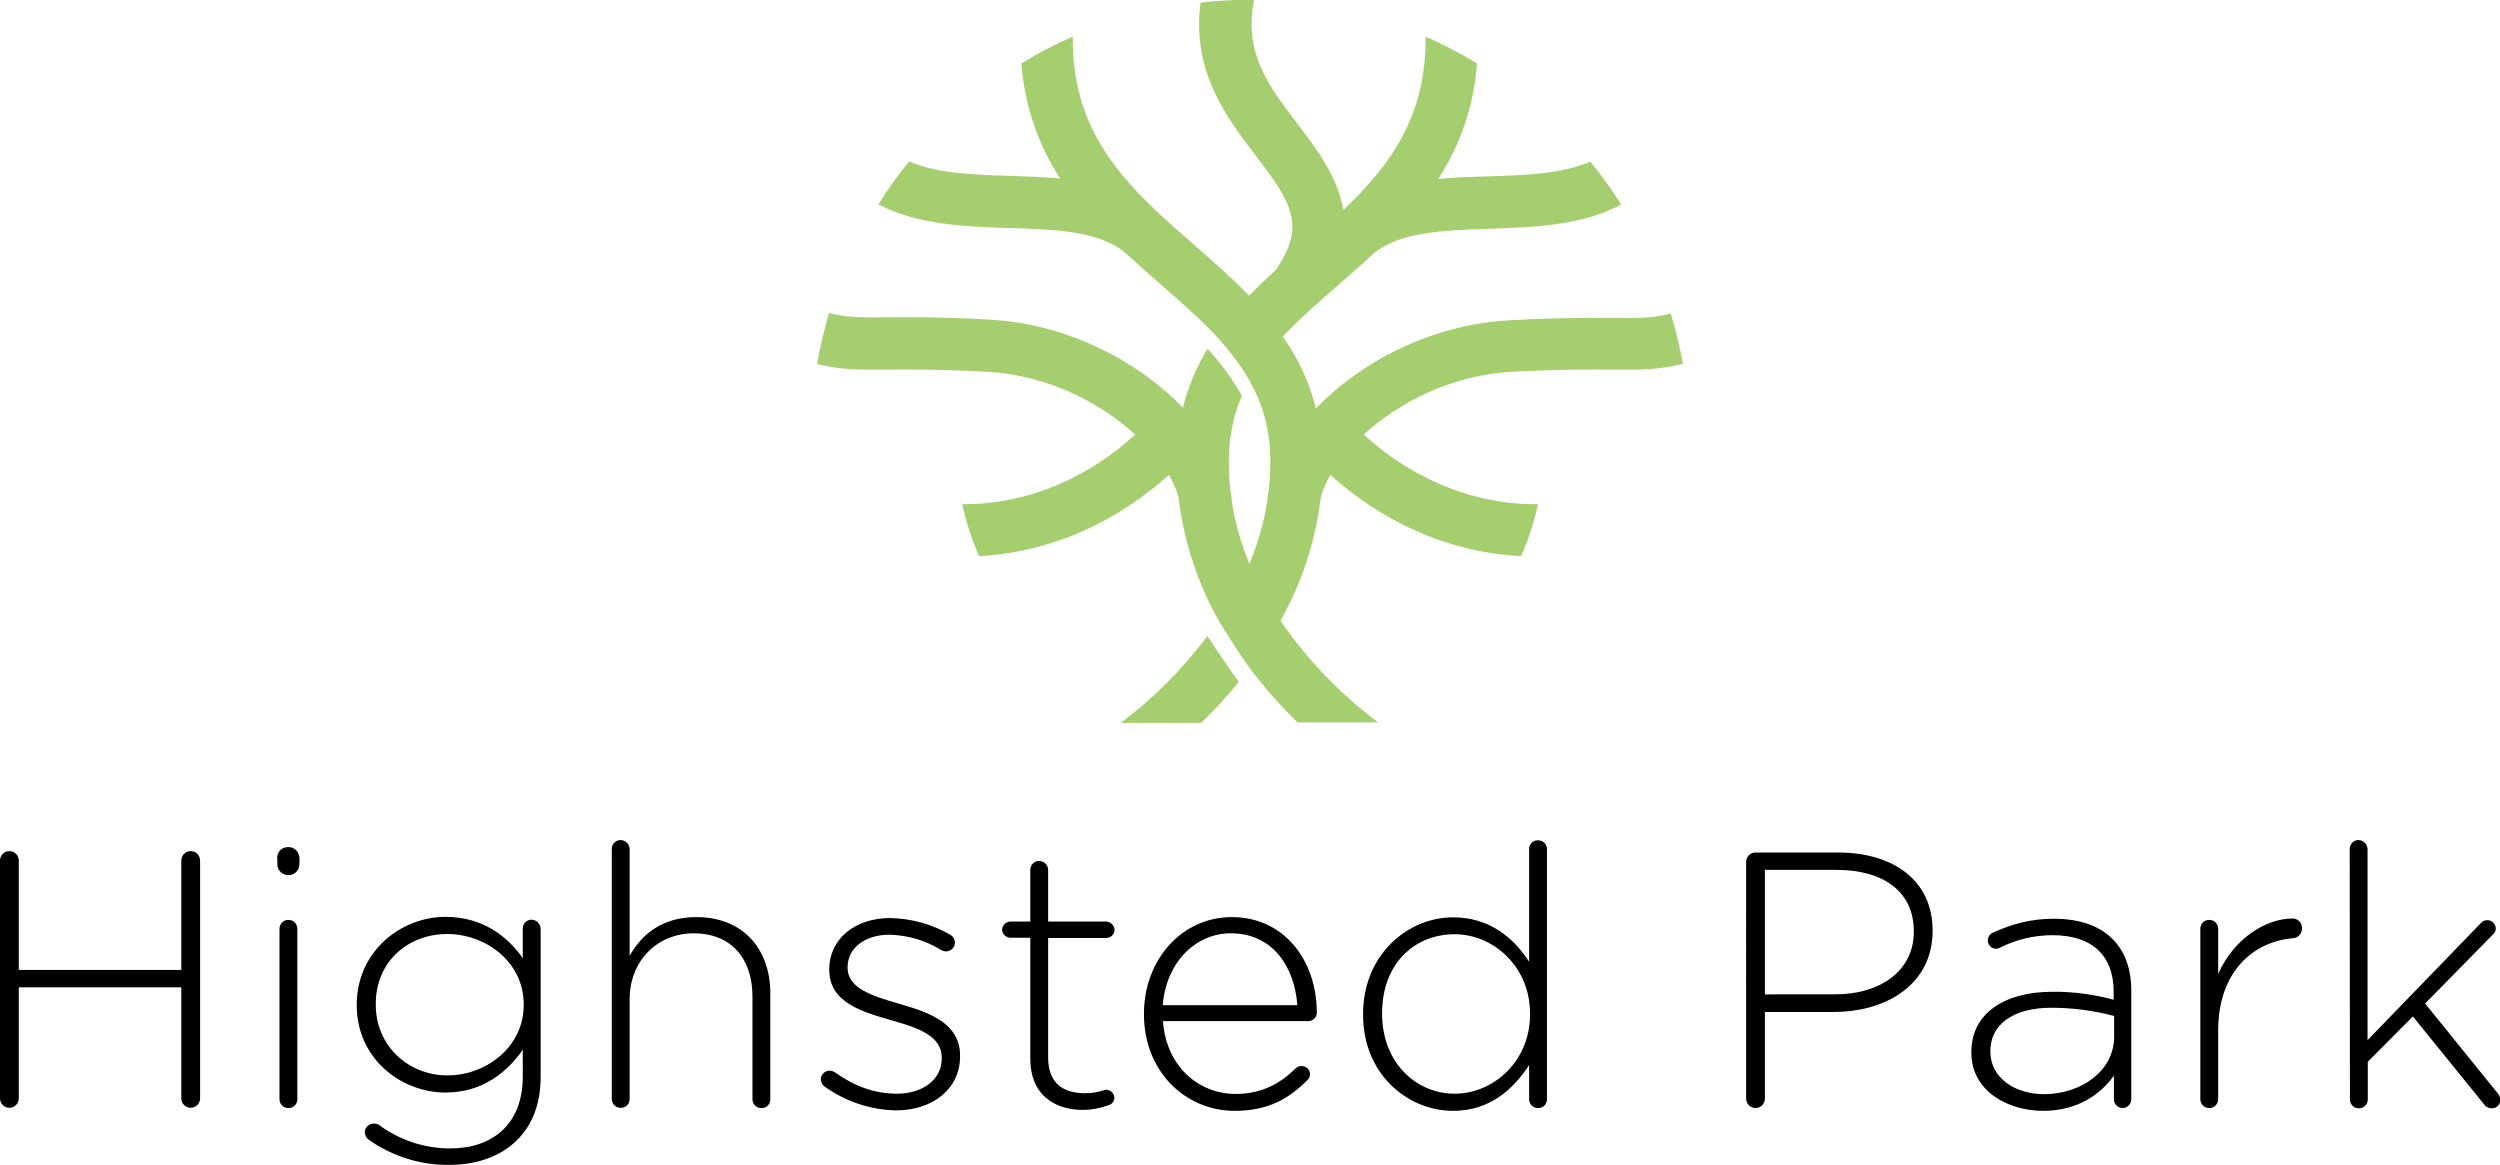 <?xml version="1.0" encoding="utf-8"?>
<!-- Generator: Adobe Illustrator 24.0.2, SVG Export Plug-In . SVG Version: 6.00 Build 0)  -->
<svg version="1.1" id="Layer_1" xmlns="http://www.w3.org/2000/svg" xmlns:xlink="http://www.w3.org/1999/xlink" x="0px" y="0px"
	 viewBox="0 0 1064.5 496.1" style="enable-background:new 0 0 1064.5 496.1;" xml:space="preserve">
<style type="text/css">
	.st0{fill:#A5CE6E;}
</style>
<title>Highsted Park</title>
<g>
	<g id="Layer_1-2">
		<path d="M0,366.4c0-2.2,1.8-4,4-4s4,1.8,4,4V413h69.2v-46.6c0-2.2,1.8-4,4-4s4,1.8,4,4v101.3c0,2.2-1.8,4-4,4s-4-1.8-4-4v-47.3H8
			v47.3c0,2.2-1.8,4-4,4s-4-1.8-4-4V366.4z"/>
		<path d="M119,395.6c-0.1-2,1.5-3.8,3.5-3.9c0.1,0,0.1,0,0.2,0c2.1-0.1,3.8,1.5,3.9,3.6c0,0.1,0,0.2,0,0.3v72.3
			c0.1,2-1.4,3.7-3.3,3.9c-0.1,0-0.2,0-0.4,0c-2.1,0.1-3.8-1.5-3.9-3.6c0-0.1,0-0.2,0-0.3C119,467.9,119,395.6,119,395.6z
			 M118,365.3c0-2.5,2-4.6,4.5-4.6c0.1,0,0.1,0,0.2,0c2.6-0.1,4.7,2,4.8,4.6c0,0,0,0,0,0.1v2.6c0,2.6-2.1,4.7-4.7,4.6c0,0,0,0-0.1,0
			c-2.5,0-4.6-2-4.6-4.5c0-0.1,0-0.1,0-0.2v-2.6H118z"/>
		<path d="M223,428v-0.3c0-18.2-16.2-30-32.6-30S160,409.2,160,427.5v0.3c0,17.8,14.2,30.1,30.4,30.1C206.8,458,223,445.9,223,428
			 M157,485.3c-1.1-0.8-1.7-2.1-1.7-3.4c0.2-2,1.9-3.5,3.9-3.5c0.8,0,1.5,0.2,2.2,0.6c8.7,6.5,19.4,10,30.3,10
			c18.1,0,30.9-10.4,30.9-30.6V447c-6.8,9.7-17.3,18.2-32.9,18.2c-19,0-37.8-14.5-37.8-37.1v-0.3c0-22.7,18.8-37.4,37.8-37.4
			c15.8,0,26.4,8.3,32.9,17.6v-12.5c-0.1-2,1.5-3.8,3.5-3.9c0.1,0,0.1,0,0.2,0c2.1,0,3.8,1.7,3.9,3.8v0.1v63.3
			c0,11.4-3.7,20.4-10.1,26.7c-6.8,6.8-17,10.5-28.6,10.5C179.1,496.2,167.1,492.4,157,485.3"/>
		<path d="M260.5,361.6c-0.1-2,1.5-3.8,3.5-3.9c0.1,0,0.1,0,0.2,0c2.1,0,3.8,1.7,3.9,3.8c0,0,0,0,0,0.1V407
			c5.2-9.3,14-16.5,28.4-16.5c19.9,0,31.5,13.6,31.5,32.4v45c0.1,2-1.3,3.7-3.3,3.9c-0.1,0-0.2,0-0.4,0c-2.1,0.1-3.8-1.5-3.9-3.6
			c0-0.1,0-0.2,0-0.3v-43.6c0-16.2-9.1-26.9-25-26.9c-15.5,0-27.3,11.7-27.3,28.1v42.3c0.1,2-1.4,3.7-3.3,3.9c-0.1,0-0.2,0-0.4,0
			c-2.1,0.1-3.8-1.5-3.9-3.6c0-0.1,0-0.2,0-0.3L260.5,361.6z"/>
		<path d="M350.9,462.5c-0.8-0.7-1.4-1.8-1.4-2.9c0-2,1.7-3.7,3.7-3.7c0.9,0,1.7,0.3,2.5,0.8c8.2,5.9,16.8,9,26.3,9
			c10.7,0,19-5.9,19-15v-0.3c0-9.3-9.9-12.7-20.9-15.8c-12.8-3.7-27-7.6-27-21.6v-0.3c0-12.7,10.7-21.8,26-21.8
			c9,0.2,17.7,2.6,25.5,7.1c1.2,0.7,2,2,2,3.4c0,2-1.7,3.7-3.7,3.7c-0.8,0-1.5-0.2-2.2-0.6c-6.6-4.1-14.2-6.3-21.9-6.5
			c-10.8,0-17.9,5.9-17.9,13.8v0.3c0,8.8,10.7,12,21.9,15.3c12.7,3.6,26,8.2,26,22.1v0.3c0,14.1-12,23-27.2,23
			C370.6,472.6,359.9,469,350.9,462.5"/>
		<path d="M438.7,450.9v-51.6h-8.5c-1.9-0.1-3.5-1.6-3.5-3.5c0.1-1.9,1.7-3.4,3.5-3.4h8.5v-21.9c-0.1-2,1.5-3.8,3.5-3.9
			c0.1,0,0.1,0,0.2,0c2.1,0,3.9,1.7,3.9,3.8c0,0,0,0,0,0.1v21.9H471c1.9,0.1,3.5,1.6,3.6,3.6c-0.1,1.9-1.7,3.4-3.6,3.4h-24.7v50.8
			c0,11.3,6.6,15.3,15.8,15.3c5.4,0,7.9-1.5,9-1.5c1.8,0.1,3.3,1.5,3.4,3.4c0,1.5-1,2.8-2.5,3.2c-3.6,1.3-7.3,2-11.1,2
			C448.6,472.5,438.7,465.8,438.7,450.9"/>
		<path d="M552.4,428c-1.1-15.9-10.2-30.6-28.3-30.6c-15.6,0-27.7,13.1-29,30.6H552.4z M525.7,473c-20.7,0-38.6-16.5-38.6-41.1v-0.3
			c0-22.9,16.1-41.1,37.4-41.1c22.1,0,36.2,18.2,36.2,40.8c-0.1,2-1.7,3.5-3.7,3.5h-61.8c1.4,19.6,15.5,31,30.9,31
			c11.3,0,19.2-4.6,25.5-10.8c0.6-0.7,1.6-1.1,2.5-1.1c2,0,3.7,1.5,3.7,3.5l0,0c0,1-0.5,2-1.2,2.6C548.7,467.9,539.9,473,525.7,473"
			/>
		<path d="M588.5,431.4v0.3c0,20.7,14.4,34,30.9,34s32.1-13.8,32.1-33.8v-0.3c0-20.2-15.8-33.8-32.1-33.8
			C602.3,397.8,588.5,410.3,588.5,431.4 M658.7,467.9c0.1,2-1.4,3.7-3.3,3.9c-0.1,0-0.2,0-0.4,0c-2.1,0.1-3.8-1.5-3.9-3.6
			c0-0.1,0-0.2,0-0.3v-14.4c-6.8,10.4-16.8,19.5-32.4,19.5c-19,0-38.3-15.3-38.3-40.9v-0.3c0-25.6,19.3-41.2,38.3-41.2
			c15.8,0,26,9,32.4,18.9v-47.8c-0.1-2,1.4-3.7,3.3-3.9c0.1,0,0.2,0,0.4,0c2.1-0.1,3.8,1.5,3.9,3.6c0,0.1,0,0.2,0,0.3V467.9z"/>
		<path d="M781.2,423.4c20.1,0,33.7-10.5,33.7-26.6v-0.3c0-17.1-13.3-26.1-32.8-26.1h-30.6v53H781.2z M743.5,367c0-2.2,1.8-4,4-4
			h35.2c23.8,0,40.2,12.2,40.2,33.1v0.3c0,22.7-19.6,34.5-42.2,34.5h-29.2v36.9c0,2.2-1.8,4-4,4s-4-1.8-4-4V367z"/>
		<path d="M900.2,441.6v-9c-8.7-2.3-17.7-3.5-26.7-3.5c-16.7,0-26,7.4-26,18.4v0.3c0,11.4,10.8,18.1,22.9,18.1
			C886.4,465.8,900.1,455.9,900.2,441.6 M839.4,448.2v-0.3c0-16.4,14.1-25.6,34.5-25.6c8.8-0.1,17.6,1.1,26.1,3.4v-3.4
			c0-15.9-9.7-24.1-26-24.1c-7.8,0-15.4,1.8-22.4,5.3c-0.5,0.3-1.1,0.4-1.7,0.5c-1.9-0.1-3.5-1.6-3.5-3.5c0-1.5,0.9-2.8,2.2-3.4
			c8-3.6,15.9-5.9,26-5.9c10.7,0,19.2,2.9,24.9,8.6c5.2,5.2,8,12.5,8,22.2v45.9c0.1,2-1.5,3.8-3.5,3.9s-3.8-1.5-3.9-3.5
			c0-0.1,0-0.3,0-0.4V458c-5.4,7.6-15.1,15-30.1,15C855.1,473,839.4,464.7,839.4,448.2"/>
		<path d="M936.9,395.6c-0.1-2,1.5-3.8,3.5-3.9c0.1,0,0.1,0,0.2,0c2.1-0.1,3.8,1.5,3.9,3.6c0,0.1,0,0.2,0,0.3v19.1
			c6.8-15.3,20.5-23.6,31.7-23.6c2.2,0,4,1.8,4,4c0,0.1,0,0.1,0,0.2c0,2.3-1.7,4.1-4,4.2c-16.7,1.5-31.7,14.1-31.7,39.4v29
			c0.1,2-1.5,3.8-3.5,3.9c-0.1,0-0.1,0-0.2,0c-2.1,0.1-3.8-1.5-3.9-3.6c0-0.1,0-0.2,0-0.3V395.6z"/>
		<path d="M1000.5,361.6c-0.1-2,1.5-3.8,3.5-3.9c0.1,0,0.1,0,0.2,0c2.1,0,3.8,1.7,3.9,3.8v0.1v81.3l48.4-50c0.7-0.7,1.6-1.1,2.6-1.1
			c1.9,0,3.5,1.5,3.6,3.4v0.1c0,1-0.4,2-1.2,2.6l-28.9,29.4l30.9,38.2c0.7,0.8,1.1,1.7,1.1,2.8c0.1,1.9-1.4,3.5-3.3,3.6
			c-0.1,0-0.2,0-0.4,0c-1.3,0-2.5-0.6-3.2-1.7l-30.3-37.4l-19.2,19.3V468c0.1,2-1.4,3.7-3.3,3.9c-0.1,0-0.2,0-0.4,0
			c-2.1,0.1-3.8-1.5-3.9-3.6c0-0.1,0-0.2,0-0.3L1000.5,361.6z"/>
		<path class="st0" d="M531.9,162.2L531.9,162.2c0.6,1.1,1.3,2.2,1.8,3.4C533.1,164.5,532.5,163.3,531.9,162.2"/>
		<path class="st0" d="M711.4,133.5c-8,2-13.3,2-24.4,1.9c-9.6-0.1-22.8-0.2-44.4,1c-33.3,1.8-63.3,17.8-82.3,37.5
			c-2.7-11-7.5-21.4-14.1-30.6c7-7.4,15.1-14.5,23.7-22c4.9-4.3,10-8.7,14.9-13.3c11.1-9.3,29.7-9.9,49.4-10.6
			c18.7-0.6,39.2-1.3,56.1-10.3c-4-6.4-8.4-12.5-13.2-18.3c-11.9,5.3-27.4,5.8-43.7,6.3c-7,0.2-14.1,0.4-21,1.1
			c9.6-14.8,15.3-31.7,16.5-49.2c-7.1-4.3-14.4-8.1-21.9-11.4c0.4,34-15.2,55-35,73.8c-2.4-14.2-11.5-26.1-19.4-36.5
			c-12.4-16.2-23.2-30.4-18.6-53c-0.6,0-1.3,0-1.9,0c-7,0-13.9,0.4-20.9,1.2c-3.9,29.3,11.2,49.1,23.6,65.3
			c15.2,19.9,21.4,29.6,8.5,48.5c-3.9,3.6-7.8,7.2-11.4,11c-7.4-7.6-15.4-14.6-23.4-21.6c-26.8-23.4-52.2-45.6-51.7-88.7
			c-7.6,3.3-14.9,7.1-21.9,11.4c1.3,17.5,7,34.3,16.5,49c-7-0.6-14-0.9-21-1.1c-16.1-0.5-31.5-1-43.3-6.2
			C382.4,74.5,378,80.6,374,87c16.8,8.8,37.2,9.5,55.8,10.1c19.7,0.6,38.3,1.2,49.4,10.6c5,4.6,10,9,14.9,13.3
			c8.5,7.4,16.6,14.5,23.7,22c0,0,0.1,0.1,0.1,0.2c5.4,5.7,10.2,12.1,14.2,18.9l0,0c0.6,1.1,1.2,2.3,1.8,3.5c0,0.1,0.1,0.1,0.1,0.2
			c0.5,1.1,0.9,2,1.3,2.8c3.1,7,4.9,14.5,5.4,22.1c0.4,6,0.2,12.1-0.5,18.1c-0.3,1.5-0.5,3-0.6,4.5c-1.4,9.2-4,18.2-7.6,26.8
			c-3.6-8.6-6.1-17.5-7.5-26.7c-0.1-1.5-0.3-3.1-0.6-4.6c-0.7-6.1-0.8-12.2-0.4-18.3c0.5-7.6,2.3-15,5.3-22c-4.1-7.2-9-13.9-14.6-20
			c-4.8,7.8-8.3,16.2-10.5,25.1c-19-19.7-49-35.7-82.3-37.5c-21.6-1.2-34.8-1.1-44.4-1c-10.9,0.1-16.2,0.1-24-1.8
			c-2.1,7.1-3.8,14.4-5.1,21.7c10.4,2.5,17.6,2.5,29.2,2.4c9.3-0.1,22.1-0.2,43.1,0.9c26.2,1.4,48.4,13.3,63.1,26.7
			c-11.4,10.7-37,29.7-73.3,29.7h-0.3c1.7,7.6,4.1,15,7.2,22.1c39.2-2.1,66.9-22,80.8-34.6c1.8,3,3.2,6.2,4.1,9.5
			c2.2,18.5,8,36.3,17.1,52.5c0,0,7.3,12.2,13.3,20.4c6.2,8.2,13,15.9,20.3,23h34.3c-16.1-12.1-30.2-26.7-41.6-43.3
			c9.2-16.2,15-34.1,17.2-52.6c0.9-3.3,2.3-6.5,4.1-9.5c13.9,12.6,41.8,32.6,81.2,34.6c3.1-7.1,5.5-14.5,7.2-22.1H654
			c-36,0-61.8-19-73.3-29.7c14.7-13.4,37-25.3,63.1-26.7c20.9-1.1,33.7-1,43.1-0.9c11.8,0.1,19.1,0.1,29.7-2.5
			C715.3,147.9,713.6,140.6,711.4,133.5"/>
		<path class="st0" d="M477.2,307.8h34.3c5.7-5.5,11-11.3,16-17.5c-3.2-4.4-9.5-13.4-13.4-19.5C503.6,284.9,491.2,297.3,477.2,307.8
			"/>
	</g>
</g>
</svg>
